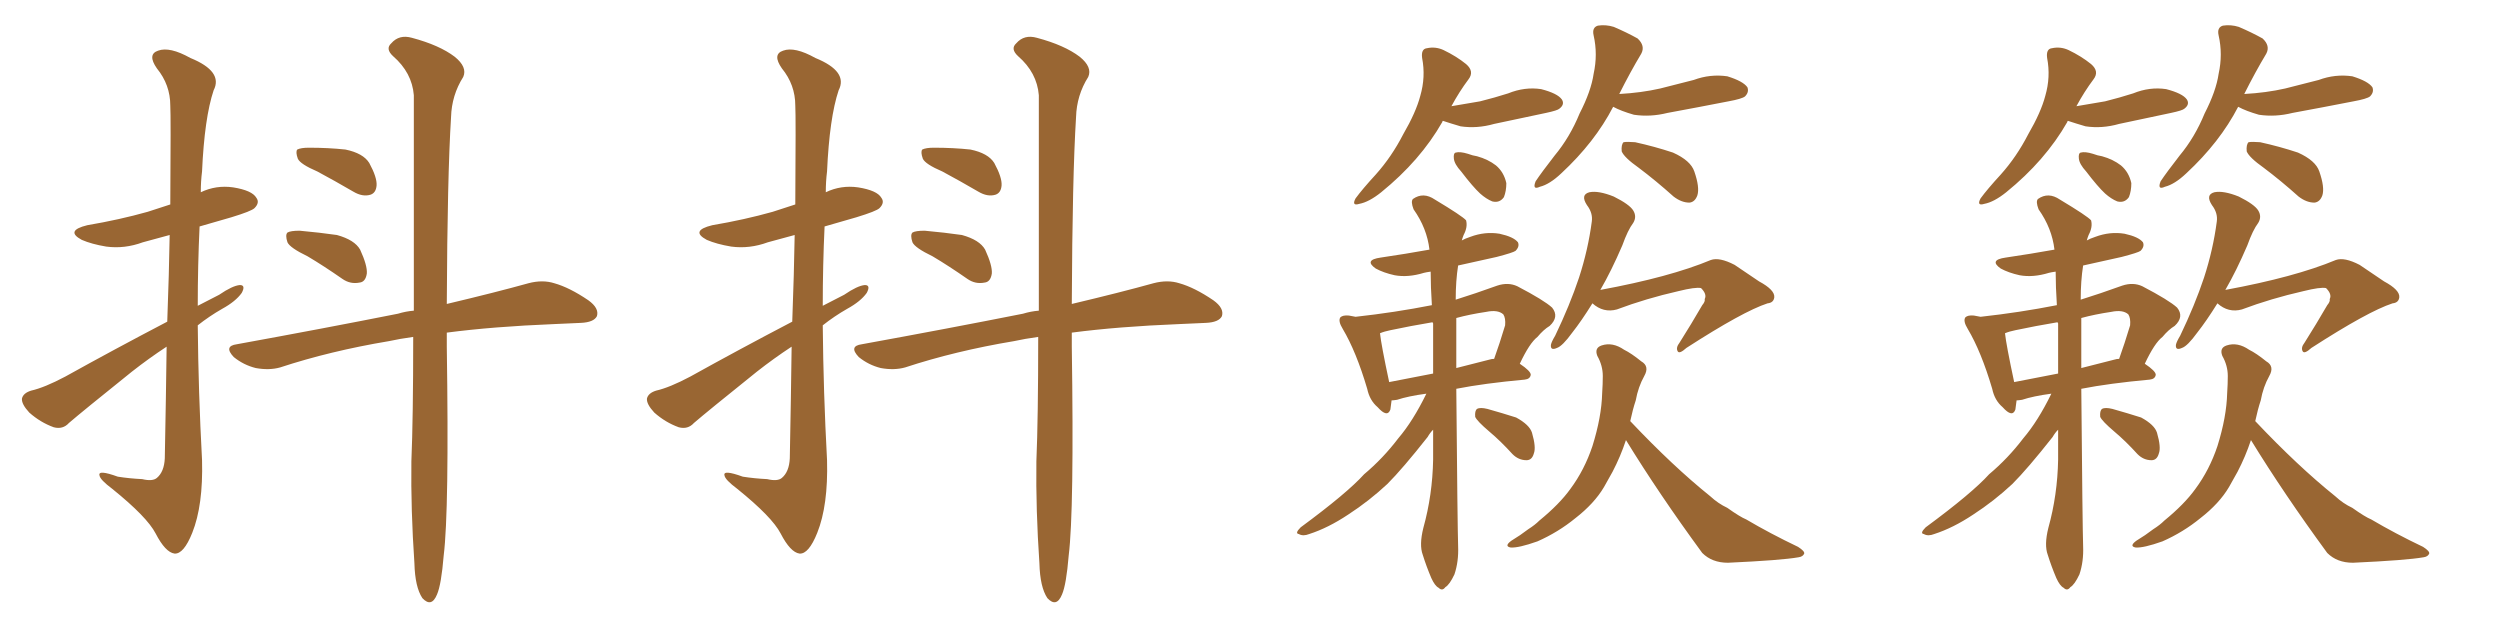 <svg xmlns="http://www.w3.org/2000/svg" xmlns:xlink="http://www.w3.org/1999/xlink" width="600" height="150"><path fill="#996633" padding="10" d="M40.14 77.20L40.14 77.20Q40.58 65.33 40.72 56.40L40.72 56.40Q37.35 57.28 34.28 58.15L34.28 58.15Q29.88 59.77 25.49 59.18L25.49 59.18Q21.97 58.59 19.63 57.57L19.63 57.57Q15.53 55.37 20.95 54.05L20.95 54.05Q28.71 52.73 35.45 50.83L35.45 50.83Q38.09 49.95 40.87 49.07L40.87 49.07Q41.02 27.69 40.87 25.34L40.87 25.34Q40.87 20.36 37.65 16.41L37.65 16.41Q35.30 13.04 37.94 12.16L37.94 12.16Q40.72 11.13 45.70 13.92L45.70 13.92Q53.61 17.14 51.27 21.68L51.27 21.68Q49.07 28.27 48.49 41.16L48.49 41.16Q48.19 43.51 48.19 46.14L48.19 46.14Q51.86 44.38 55.96 44.97L55.96 44.97Q60.50 45.70 61.52 47.46L61.52 47.46Q62.40 48.63 61.08 49.95L61.08 49.95Q60.35 50.68 55.52 52.15L55.52 52.15Q51.42 53.32 47.90 54.35L47.90 54.35Q47.46 63.72 47.46 73.39L47.46 73.39Q49.95 72.07 52.59 70.75L52.59 70.75Q55.81 68.55 57.57 68.41L57.57 68.41Q59.03 68.41 58.01 70.31L58.01 70.31Q56.54 72.36 53.32 74.12L53.32 74.12Q50.24 75.88 47.46 78.08L47.46 78.08Q47.61 94.19 48.49 110.45L48.49 110.45Q48.78 121.29 46.14 127.88L46.14 127.88Q44.09 133.01 41.89 132.86L41.89 132.86Q39.70 132.57 37.35 128.03L37.35 128.03Q35.30 124.07 26.95 117.33L26.95 117.33Q24.02 115.14 23.88 114.11L23.88 114.11Q23.44 112.65 28.27 114.40L28.27 114.40Q31.05 114.84 34.13 114.99L34.13 114.99Q36.62 115.58 37.65 114.70L37.65 114.70Q39.40 113.23 39.55 110.01L39.55 110.01Q39.84 95.21 39.99 83.20L39.99 83.20Q35.74 85.99 31.64 89.21L31.64 89.21Q19.78 98.73 16.55 101.51L16.55 101.51Q15.09 103.13 12.89 102.54L12.89 102.54Q9.67 101.37 7.03 99.02L7.03 99.02Q5.13 96.97 5.27 95.65L5.27 95.65Q5.57 94.34 7.47 93.75L7.47 93.75Q10.69 93.02 15.67 90.38L15.67 90.38Q27.25 83.94 40.14 77.20ZM76.17 41.16L76.17 41.16Q72.07 39.40 71.48 38.09L71.48 38.09Q70.90 36.47 71.34 35.89L71.34 35.89Q72.22 35.45 74.12 35.45L74.12 35.45Q78.81 35.45 82.91 35.89L82.91 35.89Q87.16 36.77 88.62 39.11L88.62 39.11Q90.53 42.63 90.38 44.53L90.38 44.53Q90.23 46.29 88.92 46.73L88.92 46.73Q87.01 47.31 84.81 46.00L84.81 46.00Q80.27 43.36 76.17 41.16ZM73.83 61.52L73.83 61.52Q69.58 59.47 68.99 58.15L68.99 58.15Q68.41 56.40 68.99 55.81L68.99 55.81Q69.73 55.37 71.92 55.37L71.92 55.37Q76.76 55.81 80.86 56.40L80.86 56.40Q85.11 57.57 86.43 59.91L86.43 59.91Q88.18 63.72 88.04 65.63L88.04 65.63Q87.74 67.68 86.28 67.82L86.28 67.82Q84.08 68.26 82.18 66.94L82.18 66.94Q77.78 63.87 73.83 61.52ZM99.17 80.86L99.17 80.86L99.17 80.86Q95.95 81.30 93.31 81.88L93.31 81.88Q79.25 84.23 67.24 88.18L67.24 88.18Q64.60 88.92 61.38 88.33L61.38 88.33Q58.45 87.60 56.10 85.69L56.10 85.69Q53.61 83.06 56.84 82.62L56.84 82.62Q77.78 78.81 95.51 75.29L95.51 75.29Q97.41 74.71 99.32 74.56L99.32 74.56Q99.32 39.70 99.32 22.85L99.32 22.85Q98.88 17.43 94.34 13.48L94.34 13.48Q92.43 11.72 93.90 10.40L93.90 10.40Q95.80 8.20 98.88 9.08L98.88 9.08Q105.47 10.84 109.13 13.62L109.13 13.62Q112.21 16.11 111.18 18.46L111.18 18.46Q108.40 22.85 108.25 28.13L108.25 28.13Q107.37 42.19 107.23 72.95L107.23 72.95Q118.95 70.17 126.86 67.97L126.86 67.97Q130.22 67.09 133.01 67.97L133.01 67.97Q136.67 68.99 141.21 72.07L141.21 72.07Q143.85 73.97 143.26 75.88L143.26 75.88Q142.53 77.34 139.45 77.49L139.45 77.49Q136.23 77.64 133.01 77.78L133.01 77.78Q118.36 78.37 107.23 79.83L107.23 79.83Q107.23 81.45 107.23 83.20L107.23 83.20Q107.81 122.61 106.49 133.30L106.49 133.30Q105.91 140.33 104.88 142.68L104.88 142.68Q103.56 145.90 101.37 143.55L101.37 143.55Q99.61 140.92 99.46 135.21L99.46 135.21Q98.58 122.31 98.73 110.74L98.73 110.74Q99.17 100.34 99.17 80.86ZM190.14 77.20L190.14 77.20Q190.58 65.33 190.72 56.40L190.72 56.40Q187.35 57.28 184.28 58.15L184.28 58.15Q179.88 59.77 175.49 59.18L175.49 59.18Q171.97 58.59 169.63 57.57L169.63 57.57Q165.53 55.37 170.95 54.05L170.95 54.05Q178.71 52.73 185.45 50.83L185.45 50.83Q188.09 49.95 190.87 49.07L190.87 49.07Q191.02 27.69 190.87 25.34L190.87 25.34Q190.87 20.36 187.65 16.41L187.65 16.41Q185.30 13.04 187.94 12.16L187.94 12.16Q190.72 11.13 195.70 13.92L195.70 13.92Q203.61 17.14 201.27 21.68L201.27 21.68Q199.07 28.27 198.49 41.16L198.49 41.16Q198.19 43.51 198.19 46.14L198.19 46.14Q201.86 44.38 205.96 44.97L205.96 44.97Q210.50 45.70 211.52 47.46L211.52 47.46Q212.40 48.63 211.08 49.95L211.08 49.95Q210.35 50.68 205.52 52.15L205.52 52.15Q201.42 53.32 197.90 54.35L197.90 54.35Q197.46 63.72 197.46 73.39L197.46 73.39Q199.95 72.07 202.59 70.75L202.59 70.75Q205.81 68.55 207.57 68.41L207.57 68.41Q209.03 68.41 208.01 70.31L208.01 70.31Q206.54 72.36 203.32 74.12L203.32 74.12Q200.24 75.88 197.46 78.08L197.46 78.08Q197.61 94.19 198.49 110.45L198.49 110.45Q198.78 121.29 196.14 127.88L196.14 127.88Q194.09 133.01 191.89 132.86L191.89 132.86Q189.70 132.57 187.35 128.03L187.35 128.03Q185.30 124.07 176.95 117.33L176.95 117.33Q174.02 115.14 173.88 114.11L173.88 114.11Q173.44 112.65 178.27 114.40L178.27 114.40Q181.05 114.84 184.13 114.99L184.13 114.99Q186.62 115.58 187.65 114.70L187.65 114.70Q189.40 113.23 189.55 110.01L189.55 110.01Q189.84 95.21 189.99 83.20L189.99 83.20Q185.74 85.99 181.64 89.21L181.64 89.21Q169.78 98.73 166.55 101.51L166.55 101.51Q165.09 103.13 162.89 102.54L162.89 102.54Q159.67 101.37 157.03 99.02L157.03 99.02Q155.13 96.97 155.27 95.65L155.27 95.65Q155.57 94.34 157.47 93.75L157.47 93.75Q160.69 93.02 165.67 90.38L165.67 90.38Q177.25 83.94 190.14 77.20ZM226.17 41.16L226.17 41.16Q222.07 39.40 221.48 38.09L221.48 38.09Q220.90 36.47 221.34 35.89L221.34 35.89Q222.22 35.45 224.12 35.45L224.12 35.45Q228.81 35.45 232.91 35.89L232.91 35.89Q237.16 36.77 238.62 39.11L238.62 39.11Q240.53 42.63 240.38 44.53L240.38 44.53Q240.23 46.29 238.92 46.73L238.92 46.73Q237.01 47.31 234.81 46.00L234.81 46.00Q230.27 43.36 226.17 41.16ZM223.83 61.52L223.83 61.52Q219.58 59.47 218.99 58.15L218.99 58.15Q218.41 56.40 218.99 55.81L218.99 55.81Q219.73 55.37 221.92 55.37L221.92 55.37Q226.76 55.81 230.86 56.40L230.86 56.40Q235.11 57.57 236.43 59.91L236.43 59.91Q238.18 63.72 238.04 65.63L238.04 65.63Q237.74 67.68 236.28 67.82L236.28 67.82Q234.08 68.26 232.18 66.94L232.18 66.94Q227.78 63.87 223.83 61.52ZM249.17 80.86L249.17 80.86L249.17 80.86Q245.95 81.30 243.31 81.88L243.31 81.88Q229.25 84.23 217.24 88.18L217.24 88.18Q214.60 88.92 211.38 88.33L211.38 88.33Q208.45 87.60 206.10 85.69L206.10 85.69Q203.61 83.06 206.84 82.62L206.84 82.62Q227.78 78.81 245.51 75.29L245.51 75.29Q247.41 74.71 249.32 74.56L249.32 74.56Q249.32 39.70 249.32 22.85L249.32 22.85Q248.88 17.43 244.34 13.48L244.34 13.48Q242.43 11.72 243.90 10.40L243.90 10.40Q245.80 8.20 248.88 9.08L248.88 9.08Q255.47 10.84 259.13 13.62L259.13 13.62Q262.21 16.11 261.18 18.46L261.18 18.46Q258.40 22.85 258.25 28.13L258.25 28.13Q257.37 42.19 257.23 72.95L257.23 72.95Q268.95 70.17 276.86 67.97L276.86 67.97Q280.22 67.09 283.01 67.97L283.01 67.97Q286.67 68.99 291.21 72.07L291.21 72.07Q293.85 73.97 293.26 75.88L293.26 75.88Q292.53 77.34 289.45 77.49L289.45 77.49Q286.23 77.64 283.01 77.78L283.01 77.78Q268.36 78.37 257.23 79.83L257.23 79.83Q257.23 81.45 257.23 83.20L257.23 83.20Q257.81 122.61 256.49 133.30L256.49 133.30Q255.91 140.33 254.88 142.68L254.88 142.68Q253.56 145.90 251.37 143.55L251.37 143.55Q249.61 140.92 249.46 135.21L249.46 135.21Q248.58 122.31 248.73 110.74L248.73 110.74Q249.17 100.34 249.17 80.86ZM346.29 29.00L346.29 29.00Q346.14 29.15 346.14 29.30L346.14 29.30Q340.87 38.53 331.49 46.14L331.49 46.14Q328.56 48.49 326.22 48.93L326.22 48.93Q324.32 49.51 325.34 47.61L325.34 47.61Q326.95 45.41 330.18 41.89L330.18 41.89Q333.98 37.65 336.77 32.23L336.77 32.23Q339.84 26.95 340.87 23.00L340.87 23.00Q342.19 18.46 341.31 13.92L341.31 13.92Q341.02 11.72 342.48 11.57L342.48 11.57Q344.53 11.13 346.44 12.01L346.44 12.01Q349.51 13.48 351.86 15.38L351.86 15.38Q353.91 17.14 352.44 19.04L352.44 19.04Q350.24 21.97 348.34 25.49L348.34 25.49Q352.00 24.90 355.22 24.32L355.22 24.32Q358.74 23.44 361.96 22.41L361.96 22.41Q365.92 20.80 369.87 21.39L369.87 21.39Q373.83 22.41 374.85 23.88L374.85 23.88Q375.59 25.05 374.27 26.07L374.27 26.07Q373.83 26.51 371.04 27.10L371.04 27.10Q364.75 28.42 358.59 29.74L358.59 29.74Q354.49 30.91 350.54 30.32L350.54 30.32Q348.05 29.59 346.29 29.00ZM393.31 40.28L393.31 40.28Q389.79 37.79 389.21 36.33L389.21 36.33Q389.06 34.72 389.65 34.13L389.65 34.13Q390.53 33.98 392.43 34.13L392.43 34.13Q397.12 35.16 401.51 36.62L401.51 36.62Q405.76 38.53 406.64 41.16L406.64 41.16Q407.96 44.97 407.37 46.88L407.37 46.88Q406.79 48.49 405.47 48.63L405.47 48.63Q403.56 48.63 401.66 47.17L401.66 47.17Q397.41 43.36 393.31 40.28ZM387.16 25.63L387.16 25.63Q382.76 34.13 374.71 41.60L374.71 41.60Q371.92 44.24 369.58 44.82L369.58 44.82Q367.68 45.70 368.55 43.51L368.55 43.51Q370.02 41.31 373.10 37.35L373.10 37.35Q376.76 32.96 379.10 27.25L379.10 27.25Q381.88 21.83 382.47 17.72L382.47 17.72Q383.50 13.04 382.47 8.50L382.47 8.50Q382.03 6.59 383.50 6.15L383.50 6.15Q385.40 5.86 387.30 6.45L387.30 6.45Q390.38 7.76 393.02 9.23L393.02 9.23Q394.92 10.99 393.90 12.89L393.90 12.89Q391.26 17.29 388.62 22.56L388.62 22.56Q393.90 22.27 398.44 21.24L398.44 21.24Q402.54 20.21 406.49 19.19L406.49 19.19Q410.45 17.72 414.55 18.31L414.55 18.31Q418.36 19.48 419.38 20.95L419.38 20.95Q419.82 22.12 418.80 23.14L418.80 23.14Q418.07 23.73 414.84 24.32L414.84 24.32Q407.37 25.78 400.20 27.10L400.20 27.10Q396.09 28.13 392.14 27.54L392.14 27.54Q389.06 26.66 387.16 25.63ZM350.68 41.16L350.68 41.16Q349.07 39.40 348.93 38.09L348.93 38.09Q348.78 36.77 349.37 36.62L349.37 36.62Q350.39 36.33 352.29 36.91L352.29 36.91Q353.47 37.35 354.49 37.50L354.49 37.50Q357.13 38.23 359.03 39.70L359.03 39.70Q360.94 41.31 361.52 43.95L361.52 43.95Q361.52 45.85 360.94 47.31L360.94 47.31Q359.91 48.78 358.15 48.34L358.15 48.34Q356.69 47.75 355.22 46.44L355.22 46.44Q353.47 44.82 350.68 41.16ZM342.33 94.48L342.33 94.48Q337.94 95.07 335.30 95.95L335.30 95.95Q334.42 96.09 333.98 96.09L333.98 96.09Q333.84 97.27 333.69 98.29L333.69 98.29Q332.96 100.34 330.62 97.71L330.62 97.71Q328.71 96.09 328.13 93.31L328.13 93.31Q325.49 84.38 322.27 78.96L322.27 78.96Q321.09 77.05 321.68 76.17L321.68 76.17Q322.27 75.59 323.73 75.73L323.73 75.73Q324.46 75.88 325.34 76.03L325.34 76.03Q334.72 75 343.65 73.24L343.65 73.24Q343.36 68.85 343.36 65.19L343.36 65.19Q342.33 65.33 341.75 65.48L341.75 65.48Q337.94 66.65 334.72 66.06L334.72 66.06Q332.08 65.48 330.18 64.45L330.18 64.45Q327.25 62.40 331.35 61.82L331.35 61.82Q337.35 60.94 343.07 59.91L343.07 59.91Q342.48 54.79 339.26 50.24L339.26 50.24Q338.53 48.34 339.11 47.75L339.11 47.75Q341.60 46.00 344.38 47.90L344.38 47.90Q350.98 51.86 351.86 52.88L351.86 52.88Q352.29 54.49 351.27 56.40L351.27 56.40Q350.98 57.13 350.83 57.71L350.83 57.71Q351.56 57.28 352.88 56.84L352.88 56.84Q356.40 55.52 359.91 56.10L359.91 56.10Q363.28 56.84 364.31 58.15L364.31 58.15Q364.75 59.18 363.72 60.21L363.72 60.21Q363.13 60.64 359.18 61.67L359.18 61.67Q354.49 62.70 349.95 63.72L349.95 63.72Q349.37 67.38 349.37 71.92L349.37 71.92Q354.05 70.46 359.33 68.55L359.33 68.55Q361.96 67.68 364.16 68.70L364.16 68.70Q370.61 72.07 372.51 73.83L372.51 73.83Q374.27 76.03 371.92 78.22L371.92 78.22Q370.46 79.10 368.99 80.86L368.99 80.86Q367.09 82.32 364.75 87.30L364.75 87.30Q367.38 89.06 367.38 89.94L367.38 89.94Q367.24 90.97 365.92 91.11L365.92 91.11Q356.25 91.99 349.51 93.31L349.51 93.31Q349.80 126.56 349.95 131.10L349.95 131.10Q350.10 134.77 349.07 137.84L349.07 137.84Q347.90 140.33 346.88 140.92L346.88 140.92Q346.14 141.94 345.26 141.06L345.26 141.06Q344.38 140.63 343.51 138.72L343.51 138.72Q342.33 135.94 341.46 133.15L341.46 133.15Q340.58 130.81 341.60 126.71L341.60 126.71Q343.80 118.80 343.95 110.30L343.95 110.30Q343.95 106.64 343.95 103.13L343.95 103.13Q343.21 103.86 342.63 104.88L342.63 104.88Q336.62 112.50 332.96 116.16L332.96 116.16Q328.56 120.26 323.58 123.49L323.58 123.49Q318.75 126.71 314.21 128.17L314.21 128.17Q312.74 128.76 311.72 128.17L311.72 128.17Q310.69 128.03 312.16 126.56L312.16 126.56Q323.29 118.36 327.39 113.82L327.39 113.82Q331.93 110.01 335.60 105.18L335.60 105.18Q339.11 101.07 342.33 94.48ZM343.95 77.64L343.95 77.64Q343.80 77.34 343.80 77.34L343.80 77.34Q338.53 78.22 333.69 79.25L333.69 79.25Q332.23 79.54 331.20 79.98L331.20 79.98Q331.49 82.76 333.40 91.70L333.40 91.70Q338.53 90.67 343.95 89.65L343.95 89.65Q343.95 83.50 343.95 77.64ZM349.51 76.32L349.51 76.32Q349.51 82.47 349.51 88.33L349.51 88.33Q353.47 87.30 357.57 86.28L357.57 86.28Q358.01 86.13 358.59 86.13L358.59 86.13Q359.91 82.47 361.23 78.08L361.23 78.08Q361.38 76.32 360.79 75.44L360.79 75.44Q359.47 74.27 356.69 74.85L356.69 74.85Q352.73 75.44 349.51 76.32ZM357.42 103.56L357.42 103.56Q354.49 101.07 354.05 100.05L354.05 100.05Q353.91 98.58 354.49 98.14L354.49 98.14Q355.22 97.71 356.98 98.14L356.98 98.14Q360.64 99.17 363.87 100.20L363.87 100.20Q367.09 101.95 367.68 103.86L367.68 103.86Q368.70 107.37 368.12 108.84L368.12 108.84Q367.68 110.45 366.36 110.45L366.36 110.45Q364.45 110.45 362.99 108.98L362.99 108.98Q360.21 105.91 357.42 103.56ZM382.18 72.80L382.18 72.80Q379.54 77.05 377.34 79.83L377.34 79.83Q375 83.06 373.68 83.50L373.68 83.50Q372.07 84.23 372.22 82.76L372.22 82.76Q372.36 82.03 373.24 80.57L373.24 80.57Q376.76 73.24 378.96 66.65L378.96 66.65Q381.15 59.91 382.03 53.17L382.03 53.17Q382.32 51.12 380.86 49.22L380.86 49.22Q379.25 46.73 381.45 46.14L381.45 46.14Q383.64 45.70 387.30 47.17L387.30 47.17Q391.11 49.07 391.99 50.54L391.99 50.54Q392.87 52.00 391.99 53.47L391.99 53.47Q390.67 55.22 389.36 58.89L389.36 58.89Q386.72 65.04 384.08 69.58L384.08 69.58Q400.78 66.50 410.60 62.40L410.60 62.40Q412.65 61.67 416.31 63.57L416.31 63.57Q419.38 65.63 422.17 67.53L422.17 67.53Q425.98 69.58 425.83 71.34L425.83 71.34Q425.68 72.66 424.22 72.80L424.22 72.80Q418.36 74.71 404.74 83.50L404.74 83.50Q403.13 84.96 402.69 84.38L402.69 84.38Q402.10 83.50 403.13 82.18L403.13 82.18Q405.91 77.78 408.54 73.24L408.54 73.24Q409.28 72.36 409.13 71.78L409.13 71.78Q409.72 70.61 408.25 69.14L408.25 69.14Q406.93 68.85 402.83 69.87L402.83 69.87Q395.07 71.63 388.04 74.27L388.04 74.27Q384.81 75.15 382.18 72.80ZM390.23 105.62L390.23 105.62L390.23 105.62Q388.92 109.57 387.01 113.23L387.01 113.23Q385.99 114.99 384.96 116.89L384.96 116.89Q382.62 120.85 378.08 124.37L378.08 124.37Q373.97 127.73 368.99 129.93L368.99 129.93Q364.45 131.54 362.55 131.40L362.55 131.40Q360.94 131.10 362.70 129.79L362.70 129.79Q364.89 128.47 366.80 127.00L366.80 127.00Q368.41 125.98 369.43 124.95L369.43 124.95Q374.27 121.00 376.90 117.33L376.90 117.33Q380.27 112.79 382.18 107.08L382.18 107.08Q384.38 100.05 384.52 94.34L384.52 94.34Q384.67 92.14 384.67 90.23L384.67 90.23Q384.67 87.74 383.35 85.40L383.35 85.40Q382.62 83.50 384.38 82.91L384.38 82.91Q387.01 82.03 389.79 83.94L389.79 83.94Q391.55 84.81 393.90 86.72L393.90 86.72Q395.95 87.89 394.63 90.23L394.63 90.23Q393.16 92.87 392.58 96.09L392.58 96.09Q391.85 98.29 391.26 101.07L391.26 101.07Q401.51 111.91 410.45 119.09L410.45 119.09Q412.35 120.85 414.55 121.88L414.55 121.88Q417.63 124.07 419.09 124.66L419.09 124.66Q424.80 128.03 431.54 131.25L431.54 131.25Q433.15 132.28 433.01 132.86L433.01 132.86Q432.71 133.59 431.69 133.74L431.69 133.74Q427.59 134.47 414.70 135.06L414.70 135.06Q410.89 135.06 408.54 132.71L408.54 132.71Q398.14 118.51 390.23 105.62ZM496.29 29.00L496.29 29.00Q496.14 29.15 496.14 29.30L496.14 29.30Q490.87 38.53 481.49 46.14L481.49 46.14Q478.56 48.49 476.22 48.93L476.22 48.93Q474.32 49.51 475.34 47.61L475.34 47.61Q476.95 45.41 480.18 41.89L480.18 41.89Q483.98 37.65 486.77 32.23L486.77 32.23Q489.84 26.95 490.87 23.00L490.87 23.00Q492.19 18.46 491.31 13.92L491.31 13.92Q491.02 11.72 492.48 11.57L492.48 11.57Q494.53 11.13 496.44 12.01L496.44 12.01Q499.51 13.48 501.86 15.38L501.86 15.38Q503.91 17.14 502.44 19.04L502.44 19.04Q500.24 21.97 498.34 25.49L498.34 25.49Q502.00 24.90 505.22 24.32L505.22 24.32Q508.74 23.44 511.96 22.41L511.96 22.41Q515.92 20.80 519.87 21.39L519.87 21.39Q523.83 22.41 524.85 23.88L524.85 23.88Q525.59 25.05 524.27 26.07L524.27 26.07Q523.83 26.51 521.04 27.10L521.04 27.10Q514.75 28.42 508.59 29.74L508.59 29.74Q504.49 30.91 500.54 30.32L500.54 30.32Q498.05 29.59 496.29 29.00ZM543.31 40.28L543.31 40.28Q539.79 37.79 539.21 36.33L539.21 36.33Q539.06 34.72 539.65 34.13L539.65 34.13Q540.53 33.98 542.43 34.13L542.43 34.13Q547.12 35.16 551.51 36.62L551.51 36.62Q555.76 38.53 556.64 41.16L556.64 41.16Q557.96 44.97 557.37 46.88L557.37 46.88Q556.79 48.49 555.47 48.63L555.47 48.63Q553.56 48.63 551.66 47.17L551.66 47.17Q547.41 43.36 543.31 40.28ZM537.16 25.63L537.16 25.63Q532.76 34.13 524.71 41.60L524.71 41.60Q521.92 44.24 519.58 44.82L519.58 44.82Q517.68 45.70 518.55 43.51L518.55 43.51Q520.02 41.31 523.10 37.35L523.10 37.35Q526.76 32.96 529.10 27.25L529.10 27.25Q531.88 21.83 532.47 17.72L532.47 17.72Q533.50 13.04 532.47 8.50L532.47 8.50Q532.03 6.59 533.50 6.15L533.50 6.15Q535.40 5.86 537.30 6.45L537.30 6.45Q540.38 7.76 543.02 9.23L543.02 9.23Q544.92 10.99 543.90 12.89L543.90 12.89Q541.26 17.29 538.62 22.56L538.62 22.56Q543.90 22.27 548.44 21.24L548.44 21.24Q552.54 20.21 556.49 19.19L556.49 19.19Q560.45 17.72 564.55 18.31L564.55 18.31Q568.36 19.48 569.38 20.95L569.38 20.95Q569.82 22.12 568.80 23.14L568.80 23.14Q568.07 23.73 564.84 24.32L564.84 24.32Q557.37 25.78 550.20 27.10L550.20 27.10Q546.09 28.13 542.14 27.54L542.14 27.54Q539.06 26.66 537.16 25.63ZM500.68 41.16L500.68 41.16Q499.07 39.40 498.93 38.09L498.93 38.09Q498.78 36.77 499.37 36.62L499.37 36.62Q500.39 36.33 502.29 36.91L502.29 36.91Q503.47 37.35 504.49 37.50L504.49 37.50Q507.13 38.23 509.03 39.70L509.03 39.70Q510.94 41.31 511.52 43.95L511.52 43.95Q511.52 45.85 510.94 47.31L510.94 47.31Q509.91 48.78 508.15 48.34L508.15 48.34Q506.69 47.75 505.22 46.44L505.22 46.44Q503.47 44.82 500.68 41.16ZM492.33 94.48L492.33 94.48Q487.94 95.07 485.30 95.95L485.30 95.95Q484.42 96.09 483.98 96.09L483.98 96.09Q483.84 97.27 483.69 98.29L483.69 98.29Q482.96 100.34 480.62 97.71L480.62 97.71Q478.71 96.09 478.13 93.31L478.13 93.31Q475.49 84.38 472.27 78.96L472.27 78.96Q471.09 77.05 471.68 76.17L471.68 76.17Q472.27 75.59 473.73 75.73L473.73 75.73Q474.46 75.88 475.34 76.03L475.34 76.03Q484.72 75 493.65 73.24L493.65 73.24Q493.36 68.85 493.36 65.19L493.36 65.19Q492.33 65.33 491.75 65.48L491.75 65.48Q487.94 66.65 484.72 66.06L484.72 66.06Q482.08 65.48 480.18 64.45L480.18 64.45Q477.25 62.40 481.35 61.82L481.35 61.82Q487.35 60.94 493.07 59.91L493.07 59.91Q492.48 54.79 489.26 50.24L489.26 50.24Q488.53 48.34 489.11 47.75L489.11 47.75Q491.60 46.00 494.38 47.90L494.38 47.90Q500.98 51.86 501.86 52.88L501.86 52.88Q502.29 54.49 501.27 56.40L501.27 56.40Q500.98 57.13 500.83 57.71L500.83 57.71Q501.56 57.28 502.88 56.84L502.88 56.84Q506.40 55.52 509.91 56.10L509.91 56.10Q513.28 56.84 514.31 58.15L514.31 58.15Q514.75 59.18 513.72 60.21L513.72 60.21Q513.13 60.64 509.18 61.67L509.18 61.67Q504.49 62.70 499.95 63.72L499.95 63.72Q499.37 67.38 499.37 71.92L499.37 71.92Q504.05 70.46 509.33 68.55L509.33 68.55Q511.96 67.68 514.16 68.70L514.16 68.70Q520.61 72.07 522.51 73.83L522.51 73.83Q524.27 76.03 521.92 78.22L521.92 78.22Q520.46 79.10 518.99 80.86L518.99 80.86Q517.09 82.32 514.75 87.30L514.75 87.30Q517.38 89.06 517.38 89.94L517.38 89.94Q517.24 90.97 515.92 91.11L515.92 91.11Q506.25 91.99 499.51 93.31L499.51 93.31Q499.80 126.56 499.95 131.10L499.95 131.10Q500.10 134.77 499.07 137.84L499.07 137.84Q497.90 140.33 496.88 140.92L496.88 140.92Q496.14 141.94 495.26 141.06L495.26 141.06Q494.38 140.63 493.51 138.72L493.51 138.72Q492.33 135.94 491.46 133.15L491.46 133.15Q490.58 130.81 491.60 126.71L491.60 126.71Q493.80 118.80 493.95 110.30L493.95 110.30Q493.95 106.64 493.95 103.13L493.95 103.13Q493.21 103.86 492.63 104.88L492.63 104.88Q486.62 112.50 482.96 116.16L482.96 116.16Q478.56 120.26 473.58 123.49L473.58 123.49Q468.75 126.71 464.21 128.17L464.21 128.17Q462.74 128.76 461.72 128.17L461.72 128.17Q460.69 128.03 462.16 126.56L462.16 126.56Q473.29 118.36 477.39 113.82L477.39 113.82Q481.93 110.01 485.60 105.18L485.60 105.18Q489.11 101.07 492.33 94.48ZM493.95 77.64L493.95 77.64Q493.80 77.34 493.80 77.34L493.80 77.34Q488.53 78.22 483.69 79.25L483.69 79.25Q482.23 79.54 481.20 79.98L481.20 79.98Q481.49 82.76 483.40 91.70L483.40 91.70Q488.53 90.67 493.95 89.65L493.95 89.65Q493.95 83.50 493.95 77.64ZM499.51 76.32L499.51 76.32Q499.51 82.47 499.51 88.33L499.51 88.33Q503.47 87.30 507.57 86.28L507.57 86.28Q508.01 86.13 508.59 86.13L508.59 86.13Q509.91 82.47 511.23 78.08L511.23 78.08Q511.38 76.32 510.79 75.44L510.79 75.44Q509.47 74.27 506.69 74.85L506.69 74.85Q502.73 75.44 499.51 76.32ZM507.42 103.56L507.42 103.56Q504.49 101.07 504.05 100.05L504.05 100.05Q503.91 98.58 504.49 98.14L504.49 98.14Q505.22 97.71 506.98 98.14L506.98 98.14Q510.64 99.17 513.87 100.20L513.87 100.20Q517.09 101.95 517.68 103.86L517.68 103.86Q518.70 107.37 518.12 108.84L518.12 108.84Q517.68 110.45 516.36 110.45L516.36 110.45Q514.45 110.45 512.99 108.98L512.99 108.98Q510.21 105.91 507.42 103.56ZM532.18 72.80L532.18 72.80Q529.54 77.05 527.34 79.83L527.34 79.83Q525 83.06 523.68 83.50L523.68 83.50Q522.07 84.23 522.22 82.76L522.22 82.76Q522.36 82.03 523.24 80.57L523.24 80.57Q526.76 73.24 528.96 66.65L528.96 66.65Q531.15 59.91 532.03 53.17L532.03 53.17Q532.32 51.12 530.86 49.22L530.86 49.22Q529.25 46.73 531.45 46.14L531.45 46.14Q533.64 45.70 537.30 47.17L537.30 47.17Q541.11 49.07 541.99 50.54L541.99 50.54Q542.87 52.00 541.99 53.47L541.99 53.47Q540.67 55.22 539.36 58.89L539.36 58.89Q536.72 65.04 534.08 69.58L534.08 69.58Q550.78 66.50 560.60 62.40L560.60 62.40Q562.65 61.67 566.31 63.57L566.31 63.57Q569.38 65.63 572.17 67.53L572.17 67.53Q575.98 69.58 575.83 71.34L575.83 71.34Q575.68 72.66 574.22 72.80L574.22 72.80Q568.36 74.71 554.74 83.50L554.74 83.50Q553.13 84.96 552.69 84.38L552.69 84.38Q552.10 83.50 553.13 82.18L553.13 82.18Q555.91 77.78 558.54 73.24L558.54 73.24Q559.28 72.36 559.13 71.78L559.13 71.78Q559.72 70.61 558.25 69.14L558.25 69.14Q556.93 68.85 552.83 69.87L552.83 69.87Q545.07 71.63 538.04 74.27L538.04 74.27Q534.81 75.15 532.18 72.80ZM540.23 105.62L540.23 105.62L540.23 105.62Q538.92 109.57 537.01 113.23L537.01 113.23Q535.99 114.99 534.96 116.89L534.96 116.89Q532.62 120.85 528.08 124.37L528.08 124.37Q523.97 127.73 518.99 129.93L518.99 129.93Q514.45 131.54 512.55 131.40L512.55 131.40Q510.94 131.10 512.70 129.79L512.70 129.79Q514.89 128.47 516.80 127.00L516.80 127.00Q518.41 125.98 519.43 124.95L519.43 124.95Q524.27 121.00 526.90 117.33L526.90 117.33Q530.27 112.79 532.18 107.08L532.18 107.08Q534.38 100.05 534.52 94.34L534.52 94.34Q534.67 92.14 534.67 90.23L534.67 90.23Q534.67 87.74 533.35 85.40L533.35 85.40Q532.62 83.50 534.38 82.91L534.38 82.91Q537.01 82.03 539.79 83.94L539.79 83.94Q541.55 84.81 543.90 86.72L543.90 86.72Q545.95 87.89 544.63 90.23L544.63 90.23Q543.16 92.87 542.58 96.09L542.58 96.09Q541.85 98.29 541.26 101.07L541.26 101.07Q551.51 111.91 560.45 119.09L560.45 119.09Q562.35 120.85 564.55 121.88L564.55 121.88Q567.63 124.07 569.09 124.66L569.09 124.66Q574.80 128.03 581.54 131.25L581.54 131.25Q583.15 132.28 583.01 132.86L583.01 132.86Q582.71 133.59 581.69 133.74L581.69 133.74Q577.59 134.47 564.70 135.06L564.70 135.06Q560.89 135.06 558.54 132.71L558.54 132.71Q548.14 118.51 540.23 105.62Z"/></svg>
